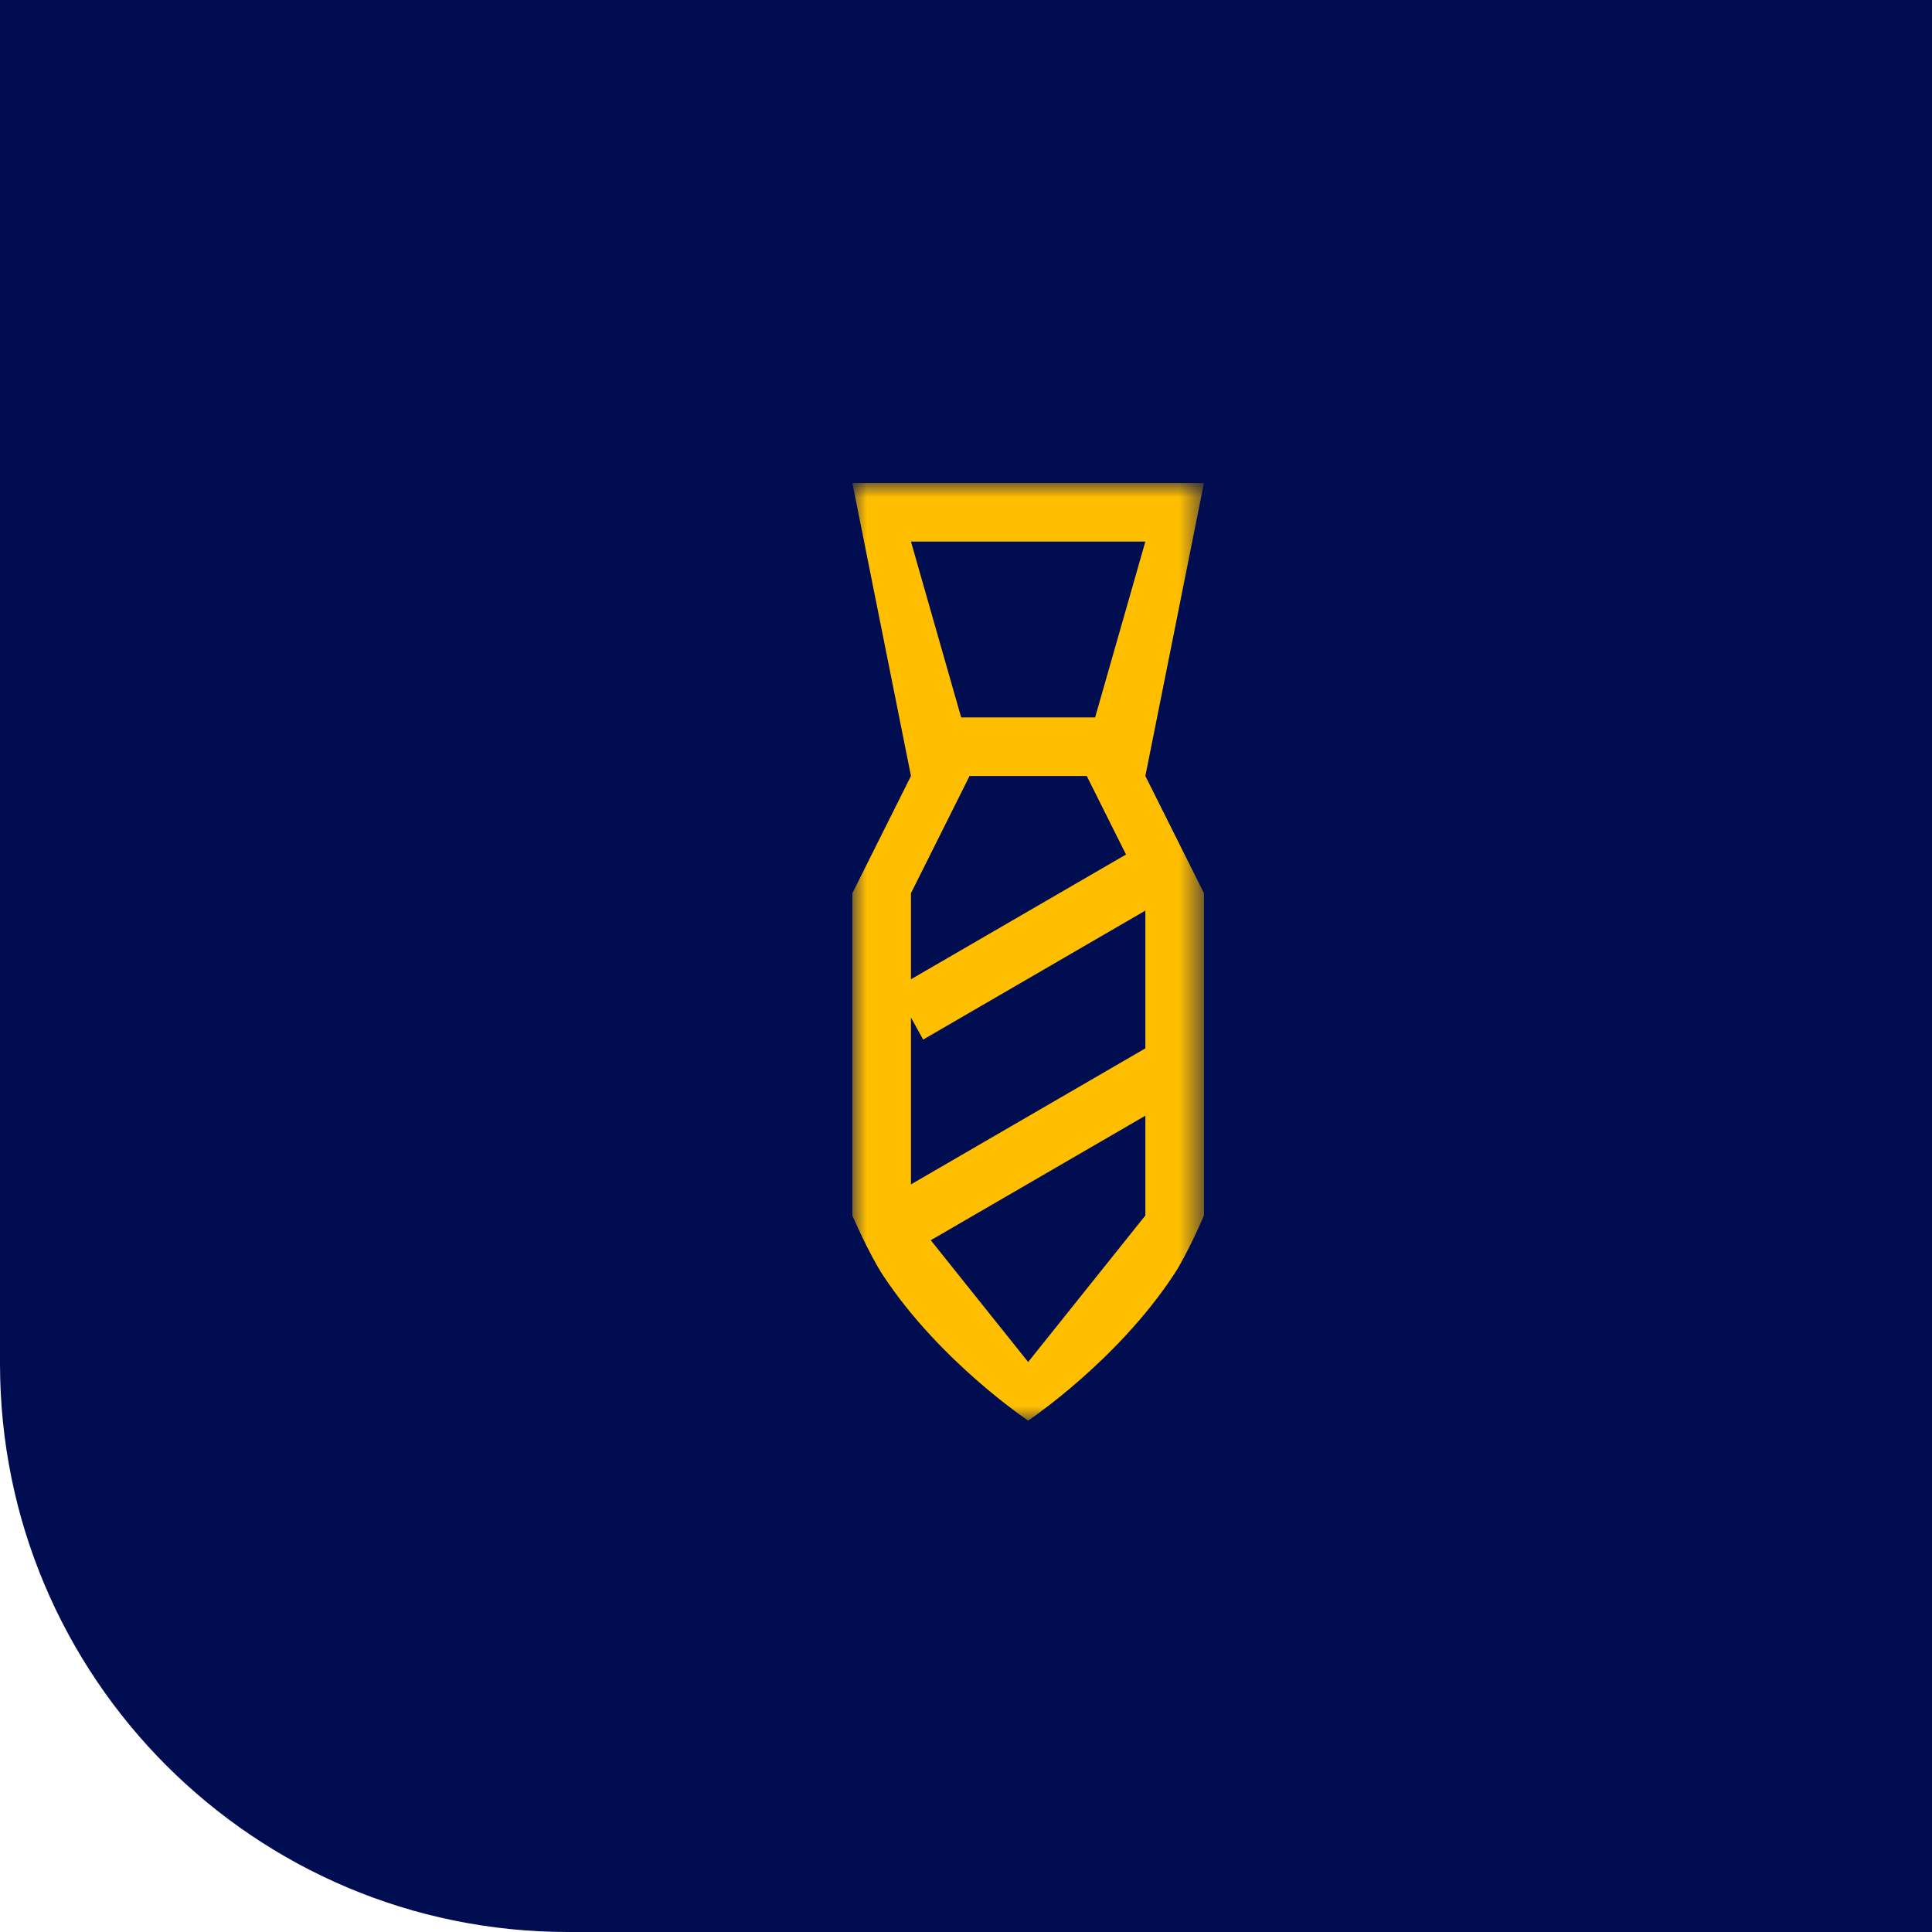 <?xml version="1.0" encoding="UTF-8"?>
<svg width="68px" height="68px" viewBox="0 0 68 68" version="1.1" xmlns="http://www.w3.org/2000/svg" xmlns:xlink="http://www.w3.org/1999/xlink">
    <title>Group 24</title>
    <defs>
        <polygon id="path-1" points="0 0 12.375 0 12.375 33 0 33"></polygon>
    </defs>
    <g id="Icons" stroke="none" stroke-width="1" fill="none" fill-rule="evenodd">
        <g id="Corporate-M&amp;A-Expert-|-personas-|-2021-|-EN" transform="translate(-133, -2170)">
            <g id="Group-24" transform="translate(133, 2170)">
                <path d="M0,0 L68,0 L68,68 L20,68 C8.954,68 8.45813486e-15,59.046 0,48 L0,0 L0,0 Z" id="Rectangle" fill="#000E51"></path>
                <g id="Group-3" transform="translate(30, 17)">
                    <mask id="mask-2" fill="white">
                        <use xlink:href="#path-1"></use>
                    </mask>
                    <g id="Clip-2"></g>
                    <path d="M2.063,24.686 L2.063,18.814 L2.492,19.59 L10.313,15.05 L10.313,19.899 L2.063,24.686 Z M10.313,25.781 L6.188,30.938 L2.76,26.652 L10.313,22.269 L10.313,25.781 Z M4.125,10.312 L8.25,10.312 L9.632,13.076 L2.063,17.467 L2.063,14.438 L4.125,10.312 Z M10.313,2.062 L8.545,8.25 L3.83,8.25 L2.063,2.062 L10.313,2.062 Z M12.375,0 L0,0 L2.063,10.312 L0,14.438 L0,25.781 C0,25.781 0.584,27.136 1.087,27.899 C3.094,30.938 6.188,33 6.188,33 C6.188,33 9.281,30.938 11.303,27.883 C11.804,27.132 12.375,25.781 12.375,25.781 L12.375,14.438 L10.313,10.312 L12.375,0 Z" id="Fill-1" fill="#FFBE00" mask="url(#mask-2)"></path>
                </g>
            </g>
        </g>
    </g>
</svg>
